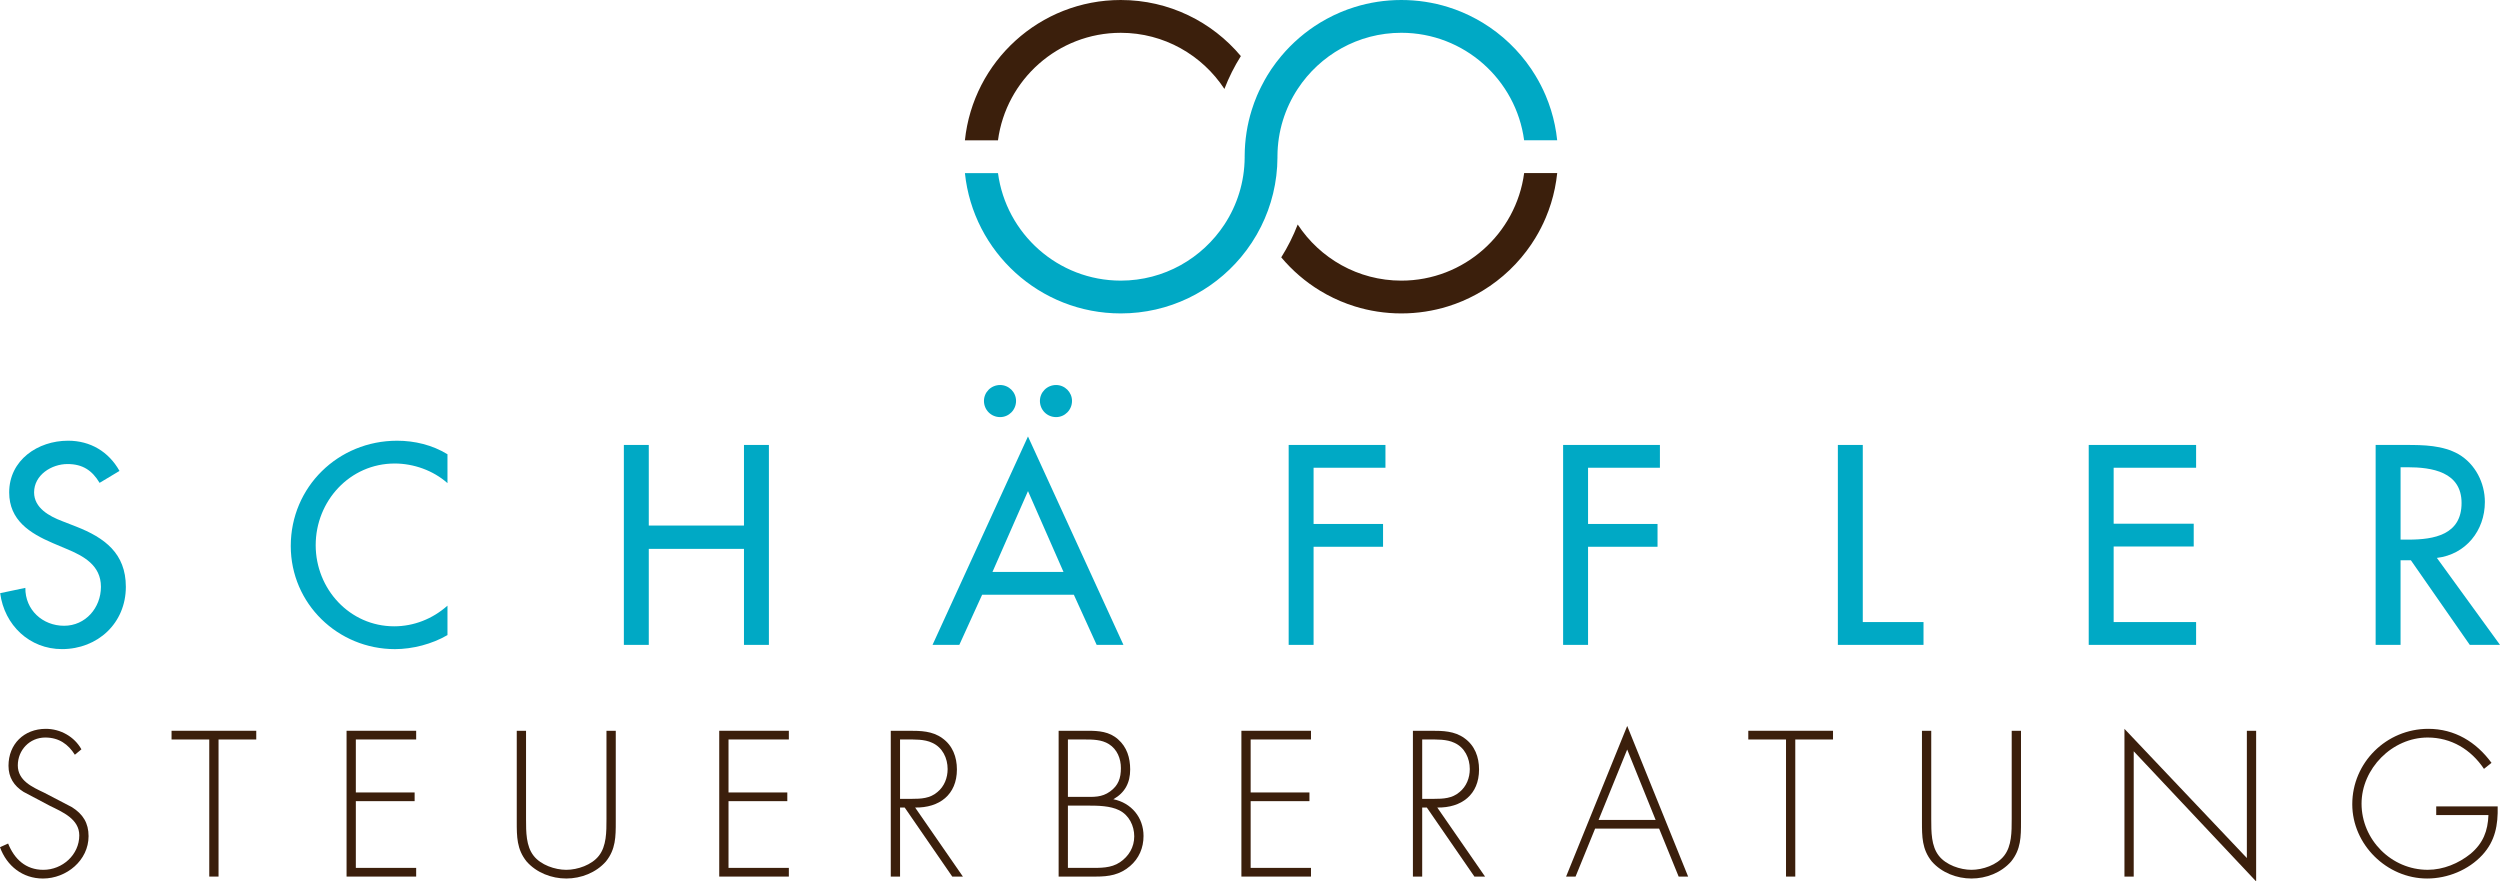 <?xml version="1.0" encoding="utf-8"?>
<!-- Generator: Adobe Illustrator 16.0.0, SVG Export Plug-In . SVG Version: 6.00 Build 0)  -->
<!DOCTYPE svg PUBLIC "-//W3C//DTD SVG 1.1//EN" "http://www.w3.org/Graphics/SVG/1.1/DTD/svg11.dtd">
<svg version="1.1" id="Ebene_1" xmlns="http://www.w3.org/2000/svg" xmlns:xlink="http://www.w3.org/1999/xlink" x="0px" y="0px"
	 width="195px" height="68.751px" viewBox="0 0 195 68.751" enable-background="new 0 0 195 68.751" xml:space="preserve">
<path fill="#00A9C5" d="M7.768,37.663c-0.58-0.972-1.324-1.468-2.503-1.468c-1.241,0-2.606,0.848-2.606,2.213
	c0,1.22,1.2,1.861,2.172,2.233l1.117,0.435c2.213,0.868,3.868,2.088,3.868,4.694c0,2.834-2.192,4.86-4.984,4.86
	c-2.523,0-4.488-1.861-4.819-4.363l1.965-0.414c-0.021,1.717,1.344,2.957,3.02,2.957s2.875-1.406,2.875-3.04
	c0-1.675-1.344-2.399-2.689-2.958l-1.076-0.455c-1.778-0.765-3.392-1.777-3.392-3.949c0-2.523,2.234-4.033,4.592-4.033
	c1.737,0,3.164,0.848,4.012,2.357L7.768,37.663z"/>
<path fill="#00A9C5" d="M34.904,37.684c-1.117-0.992-2.647-1.53-4.116-1.53c-3.495,0-6.164,2.917-6.164,6.37
	c0,3.413,2.647,6.328,6.122,6.328c1.531,0,2.999-0.578,4.157-1.612v2.296c-1.199,0.703-2.73,1.096-4.095,1.096
	c-4.446,0-8.128-3.537-8.128-8.045c0-4.612,3.702-8.211,8.293-8.211c1.365,0,2.75,0.331,3.93,1.055V37.684z"/>
<polygon fill="#00A9C5" points="58.03,40.993 58.03,34.706 59.974,34.706 59.974,50.301 58.03,50.301 58.03,42.812 50.605,42.812 
	50.605,50.301 48.661,50.301 48.661,34.706 50.605,34.706 50.605,40.993 "/>
<path fill="#00A9C5" d="M76.605,46.391l-1.779,3.91h-2.089l7.445-16.257l7.446,16.257H85.54l-1.779-3.91H76.605z M79.252,31.272
	c0,0.703-0.559,1.262-1.241,1.262c-0.703,0-1.262-0.559-1.262-1.262c0-0.683,0.559-1.241,1.262-1.241
	C78.694,30.032,79.252,30.59,79.252,31.272 M80.183,38.305l-2.771,6.308h5.542L80.183,38.305z M83.617,31.272
	c0,0.703-0.559,1.262-1.241,1.262c-0.704,0-1.262-0.559-1.262-1.262c0-0.683,0.559-1.241,1.262-1.241
	C83.058,30.032,83.617,30.59,83.617,31.272"/>
<polygon fill="#00A9C5" points="102.459,36.484 102.459,40.869 107.878,40.869 107.878,42.648 102.459,42.648 102.459,50.301 
	100.516,50.301 100.516,34.706 108.065,34.706 108.065,36.484 "/>
<polygon fill="#00A9C5" points="123.868,36.484 123.868,40.869 129.287,40.869 129.287,42.648 123.868,42.648 123.868,50.301 
	121.923,50.301 121.923,34.706 129.473,34.706 129.473,36.484 "/>
<polygon fill="#00A9C5" points="145.297,48.521 150.034,48.521 150.034,50.301 143.353,50.301 143.353,34.706 145.297,34.706 "/>
<polygon fill="#00A9C5" points="162.92,34.706 171.296,34.706 171.296,36.484 164.865,36.484 164.865,40.849 171.11,40.849 
	171.11,42.627 164.865,42.627 164.865,48.521 171.296,48.521 171.296,50.301 162.92,50.301 "/>
<path fill="#00A9C5" d="M195,50.301h-2.357l-4.592-6.598h-0.807v6.598H185.3V34.706h2.358c1.385,0,2.874,0.021,4.115,0.724
	c1.303,0.766,2.047,2.234,2.047,3.723c0,2.234-1.488,4.096-3.743,4.364L195,50.301z M187.245,42.09h0.62
	c1.985,0,4.137-0.373,4.137-2.854c0-2.44-2.316-2.792-4.24-2.792h-0.517V42.09z"/>
<path fill="#3B1F0C" d="M5.839,58.87c-0.513-0.814-1.237-1.343-2.308-1.343c-1.222,0-2.142,0.981-2.142,2.174
	c0,1.19,1.13,1.688,2.05,2.126l2.172,1.132c0.86,0.542,1.297,1.236,1.297,2.262c0,1.886-1.719,3.304-3.56,3.304
	c-1.583,0-2.82-0.98-3.349-2.443l0.635-0.286c0.482,1.206,1.372,2.051,2.744,2.051c1.494,0,2.806-1.177,2.806-2.686
	c0-1.281-1.312-1.824-2.293-2.307l-2.051-1.086c-0.754-0.469-1.177-1.133-1.177-2.037c0-1.689,1.208-2.881,2.912-2.881
	c1.146,0,2.232,0.617,2.775,1.599L5.839,58.87z"/>
<polygon fill="#3B1F0C" points="17.046,68.373 16.322,68.373 16.322,57.68 13.381,57.68 13.381,57 19.988,57 19.988,57.68 
	17.046,57.68 "/>
<polygon fill="#3B1F0C" points="27.755,57.679 27.755,61.812 32.341,61.812 32.341,62.49 27.755,62.49 27.755,67.695 32.461,67.695 
	32.461,68.373 27.032,68.373 27.032,57 32.461,57 32.461,57.679 "/>
<path fill="#3B1F0C" d="M47.305,57h0.725v7.09c0,1.161,0,2.156-0.77,3.107c-0.769,0.875-1.945,1.327-3.091,1.327
	c-1.147,0-2.324-0.452-3.093-1.327c-0.769-0.951-0.769-1.946-0.769-3.107V57h0.724v6.879c0,1.025,0,2.111,0.588,2.865
	c0.558,0.725,1.675,1.102,2.55,1.102c0.874,0,1.99-0.377,2.548-1.102c0.588-0.754,0.588-1.84,0.588-2.865V57z"/>
<polygon fill="#3B1F0C" points="56.824,57.679 56.824,61.812 61.41,61.812 61.41,62.49 56.824,62.49 56.824,67.695 61.53,67.695 
	61.53,68.373 56.1,68.373 56.1,57 61.53,57 61.53,57.679 "/>
<path fill="#3B1F0C" d="M75.106,68.373h-0.83l-3.71-5.385h-0.362v5.385H69.48V57h1.418c0.92,0,1.825,0.016,2.595,0.573
	c0.814,0.573,1.146,1.479,1.146,2.444c0,1.975-1.373,3.001-3.259,2.971L75.106,68.373z M71.124,62.31
	c0.709,0,1.418-0.03,1.992-0.528c0.543-0.438,0.799-1.115,0.799-1.795c0-0.844-0.393-1.689-1.208-2.051
	c-0.603-0.287-1.373-0.256-2.035-0.256h-0.469v4.63H71.124z"/>
<path fill="#3B1F0C" d="M82.573,68.373V57h2.277c0.86,0,1.675,0.061,2.354,0.664c0.694,0.603,0.95,1.447,0.95,2.354
	c0,1.04-0.407,1.81-1.312,2.322c1.402,0.287,2.353,1.418,2.353,2.865c0,0.921-0.347,1.75-1.056,2.354
	c-0.799,0.68-1.644,0.814-2.655,0.814H82.573z M83.296,62.158h1.252c0.77,0,1.388,0.046,2.037-0.422
	c0.648-0.468,0.845-1.041,0.845-1.824c0-0.739-0.287-1.464-0.935-1.871c-0.573-0.362-1.282-0.362-1.946-0.362h-1.252V62.158z
	 M83.296,67.695h1.735c0.8,0,1.628,0.029,2.323-0.438c0.694-0.468,1.117-1.177,1.117-2.021c0-0.83-0.408-1.66-1.176-2.037
	c-0.694-0.346-1.645-0.361-2.399-0.361h-1.599V67.695z"/>
<polygon fill="#3B1F0C" points="97.551,57.679 97.551,61.812 102.137,61.812 102.137,62.49 97.551,62.49 97.551,67.695 
	102.257,67.695 102.257,68.373 96.829,68.373 96.829,57 102.257,57 102.257,57.679 "/>
<path fill="#3B1F0C" d="M115.834,68.373h-0.83l-3.711-5.385h-0.362v5.385h-0.724V57h1.418c0.92,0,1.825,0.016,2.595,0.573
	c0.814,0.573,1.146,1.479,1.146,2.444c0,1.975-1.372,3.001-3.258,2.971L115.834,68.373z M111.852,62.31
	c0.709,0,1.418-0.03,1.991-0.528c0.543-0.438,0.8-1.115,0.8-1.795c0-0.844-0.394-1.689-1.207-2.051
	c-0.604-0.287-1.373-0.256-2.037-0.256h-0.468v4.63H111.852z"/>
<path fill="#3B1F0C" d="M124.418,64.633l-1.524,3.74h-0.739l4.767-11.75l4.752,11.75h-0.739l-1.523-3.74H124.418z M126.921,58.463
	l-2.231,5.49h4.449L126.921,58.463z"/>
<polygon fill="#3B1F0C" points="140.032,68.373 139.309,68.373 139.309,57.68 136.367,57.68 136.367,57 142.975,57 142.975,57.68 
	140.032,57.68 "/>
<path fill="#3B1F0C" d="M156.913,57h0.725v7.09c0,1.161,0,2.156-0.771,3.107c-0.769,0.875-1.945,1.327-3.091,1.327
	c-1.147,0-2.324-0.452-3.094-1.327c-0.769-0.951-0.769-1.946-0.769-3.107V57h0.724v6.879c0,1.025,0,2.111,0.589,2.865
	c0.558,0.725,1.675,1.102,2.55,1.102c0.873,0,1.99-0.377,2.548-1.102c0.589-0.754,0.589-1.84,0.589-2.865V57z"/>
<polygon fill="#3B1F0C" points="175.979,68.751 166.43,58.6 166.43,68.373 165.707,68.373 165.707,56.85 175.255,66.926 175.255,57 
	175.979,57 "/>
<path fill="#3B1F0C" d="M194.819,62.898c0.031,1.433-0.18,2.685-1.191,3.785c-1.086,1.178-2.715,1.841-4.313,1.841
	c-3.152,0-5.838-2.655-5.838-5.792c0-3.259,2.671-5.883,5.928-5.883c2.066,0,3.741,1.025,4.933,2.654l-0.588,0.469
	c-1.01-1.51-2.549-2.445-4.39-2.445c-2.775,0-5.159,2.43-5.159,5.159c0,2.806,2.324,5.159,5.159,5.159
	c1.222,0,2.414-0.498,3.349-1.252c0.98-0.83,1.343-1.78,1.389-3.018h-4.073v-0.678H194.819z"/>
<path fill="#00B3CC" d="M104.547,23.486c-0.365-0.154-0.723-0.326-1.068-0.514C103.825,23.16,104.182,23.332,104.547,23.486"/>
<path fill="#00B3CC" d="M105.67,23.897c-0.383-0.119-0.758-0.256-1.123-0.411C104.913,23.641,105.288,23.778,105.67,23.897"/>
<path fill="#00B3CC" d="M99.938,20.073L99.938,20.073c0.859,1.024,1.881,1.907,3.029,2.604
	C101.819,21.98,100.797,21.098,99.938,20.073"/>
<path fill="#00B3CC" d="M109.305,24.447L109.305,24.447c-1.266,0-2.486-0.192-3.635-0.55
	C106.819,24.255,108.04,24.447,109.305,24.447"/>
<path fill="#00B3CC" d="M102.967,1.77c-1.148,0.698-2.17,1.58-3.029,2.604C100.797,3.35,101.819,2.467,102.967,1.77"/>
<path fill="#00B3CC" d="M104.547,0.96c0.365-0.154,0.74-0.292,1.123-0.411C105.288,0.668,104.913,0.806,104.547,0.96"/>
<path fill="#00B3CC" d="M103.479,1.476c0.347-0.188,0.703-0.36,1.068-0.515C104.182,1.115,103.826,1.287,103.479,1.476"/>
<path fill="#00B3CC" d="M97.083,12.283L97.083,12.283c0-0.02-0.001-0.04-0.001-0.059s0.001-0.039,0.001-0.059l0,0
	c0,0.02-0.001,0.04-0.001,0.059S97.083,12.263,97.083,12.283"/>
<path fill="#00B3CC" d="M109.305,0c-1.266,0-2.486,0.192-3.635,0.55C106.819,0.192,108.04,0,109.305,0"/>
<path fill="#3B1F0C" d="M118.883,13.503c-0.629,4.726-4.683,8.386-9.578,8.386c-3.378,0-6.355-1.744-8.084-4.378
	c-0.346,0.899-0.777,1.757-1.284,2.562c0.86,1.024,1.882,1.907,3.03,2.604c0.168,0.102,0.339,0.2,0.512,0.294
	c0.347,0.188,0.703,0.36,1.068,0.515c0.365,0.154,0.74,0.292,1.123,0.411c1.148,0.357,2.369,0.55,3.635,0.55s2.487-0.192,3.635-0.55
	c0.384-0.119,0.758-0.256,1.124-0.411c0.365-0.155,0.722-0.327,1.067-0.515c0.174-0.094,0.345-0.192,0.513-0.294
	c1.513-0.919,2.809-2.157,3.798-3.62c0.109-0.163,0.215-0.328,0.317-0.496c0.307-0.504,0.577-1.032,0.81-1.581
	c0.154-0.365,0.291-0.74,0.411-1.123c0.235-0.757,0.397-1.544,0.482-2.356H118.883z"/>
<path fill="#00B3CC" d="M97.083,12.165c0,0.02-0.001,0.04-0.001,0.059s0.001,0.039,0.001,0.059c0-0.02,0.001-0.039,0.001-0.059
	S97.083,12.185,97.083,12.165"/>
<path fill="#00B3CC" d="M99.643,12.283c0-0.02,0.001-0.039,0.001-0.059c0-0.02-0.001-0.039-0.001-0.059
	c0,0.02-0.002,0.04-0.002,0.059C99.641,12.244,99.643,12.263,99.643,12.283"/>
<path fill="#00B3CC" d="M97.631,8.589c-0.352,1.13-0.542,2.331-0.548,3.576l0,0C97.089,10.92,97.28,9.719,97.631,8.589"/>
<path fill="#3B1F0C" d="M87.42,2.559c3.378,0,6.356,1.744,8.084,4.378c0.346-0.9,0.776-1.757,1.283-2.562
	C94.546,1.701,91.182,0,87.42,0c-6.319,0-11.517,4.795-12.157,10.944h2.58C78.471,6.218,82.525,2.559,87.42,2.559"/>
<path fill="#00B3CC" d="M98.363,6.777L98.363,6.777c-0.112,0.226-0.222,0.455-0.319,0.689C98.141,7.231,98.25,7.003,98.363,6.777"/>
<path fill="#00B3CC" d="M112.94,0.55c0.383,0.119,0.758,0.256,1.124,0.411C113.698,0.806,113.323,0.668,112.94,0.55"/>
<path fill="#00B3CC" d="M109.305,0L109.305,0c1.267,0,2.487,0.192,3.635,0.55C111.792,0.192,110.572,0,109.305,0"/>
<path fill="#00B3CC" d="M114.064,0.96c0.365,0.155,0.722,0.327,1.068,0.515C114.786,1.287,114.429,1.115,114.064,0.96"/>
<path fill="#00B3CC" d="M119.759,5.885c0.307,0.504,0.577,1.032,0.81,1.58C120.336,6.917,120.066,6.389,119.759,5.885"/>
<path fill="#00B3CC" d="M119.442,5.389c-0.989-1.463-2.286-2.701-3.798-3.62C117.156,2.688,118.453,3.926,119.442,5.389"/>
<path fill="#00B3CC" d="M120.98,15.858c0.235-0.756,0.397-1.544,0.482-2.355C121.377,14.314,121.215,15.103,120.98,15.858"/>
<path fill="#3B1F0C" d="M120.569,16.981c-0.232,0.549-0.503,1.077-0.81,1.581C120.066,18.058,120.336,17.53,120.569,16.981"/>
<path fill="#00B3CC" d="M121.462,10.944c-0.085-0.812-0.247-1.6-0.482-2.355C121.215,9.345,121.377,10.133,121.462,10.944z"/>
<path fill="#3B1F0C" d="M115.132,22.972c-0.347,0.188-0.703,0.36-1.069,0.515C114.429,23.332,114.786,23.16,115.132,22.972"/>
<path fill="#3B1F0C" d="M114.064,23.486c-0.366,0.155-0.741,0.292-1.124,0.411C113.323,23.779,113.698,23.641,114.064,23.486"/>
<path fill="#3B1F0C" d="M115.644,22.678c1.513-0.919,2.809-2.156,3.798-3.62C118.453,20.521,117.157,21.759,115.644,22.678"/>
<path fill="#3B1F0C" d="M109.305,24.447c1.267,0,2.487-0.192,3.635-0.55C111.792,24.255,110.572,24.447,109.305,24.447z"/>
<path fill="#00B3CC" d="M99.938,4.374c-0.273,0.325-0.53,0.663-0.769,1.015C99.408,5.037,99.665,4.699,99.938,4.374z"/>
<path fill="#00A9C5" d="M87.42,24.447c3.762,0,7.125-1.701,9.367-4.375c0.615-0.732,1.145-1.539,1.575-2.402
	c0.81-1.624,1.271-3.452,1.28-5.388c-0.001-0.02-0.002-0.039-0.002-0.059s0.001-0.039,0.002-0.059
	c0.011-1.928,0.591-3.723,1.578-5.228c1.729-2.634,4.706-4.378,8.084-4.378c4.896,0,8.949,3.659,9.578,8.385h2.579
	c-0.085-0.811-0.247-1.599-0.482-2.355c-0.119-0.383-0.257-0.758-0.411-1.124c-0.232-0.548-0.503-1.076-0.81-1.58
	c-0.102-0.168-0.208-0.333-0.317-0.496c-0.989-1.463-2.285-2.701-3.798-3.62c-0.168-0.102-0.339-0.2-0.513-0.294
	c-0.346-0.188-0.702-0.36-1.067-0.515c-0.366-0.155-0.74-0.292-1.124-0.411C111.792,0.192,110.571,0,109.305,0
	s-2.486,0.192-3.635,0.549c-0.383,0.119-0.758,0.256-1.123,0.411s-0.722,0.327-1.068,0.515c-0.173,0.094-0.344,0.192-0.512,0.294
	c-1.148,0.698-2.17,1.581-3.029,2.604c-0.273,0.325-0.53,0.663-0.769,1.015c-0.109,0.163-0.216,0.328-0.317,0.496
	c-0.146,0.239-0.279,0.486-0.408,0.737c-0.027,0.052-0.055,0.103-0.081,0.155c-0.112,0.226-0.222,0.455-0.32,0.688
	c-0.155,0.366-0.292,0.741-0.411,1.124c-0.352,1.13-0.542,2.332-0.548,3.576c0,0.02,0.001,0.04,0.001,0.059
	s-0.001,0.039-0.001,0.059v0c-0.012,1.928-0.591,3.723-1.579,5.228c-1.729,2.634-4.706,4.378-8.084,4.378
	c-4.896,0-8.949-3.66-9.578-8.386h-2.58C75.903,19.652,81.101,24.447,87.42,24.447"/>
</svg>
